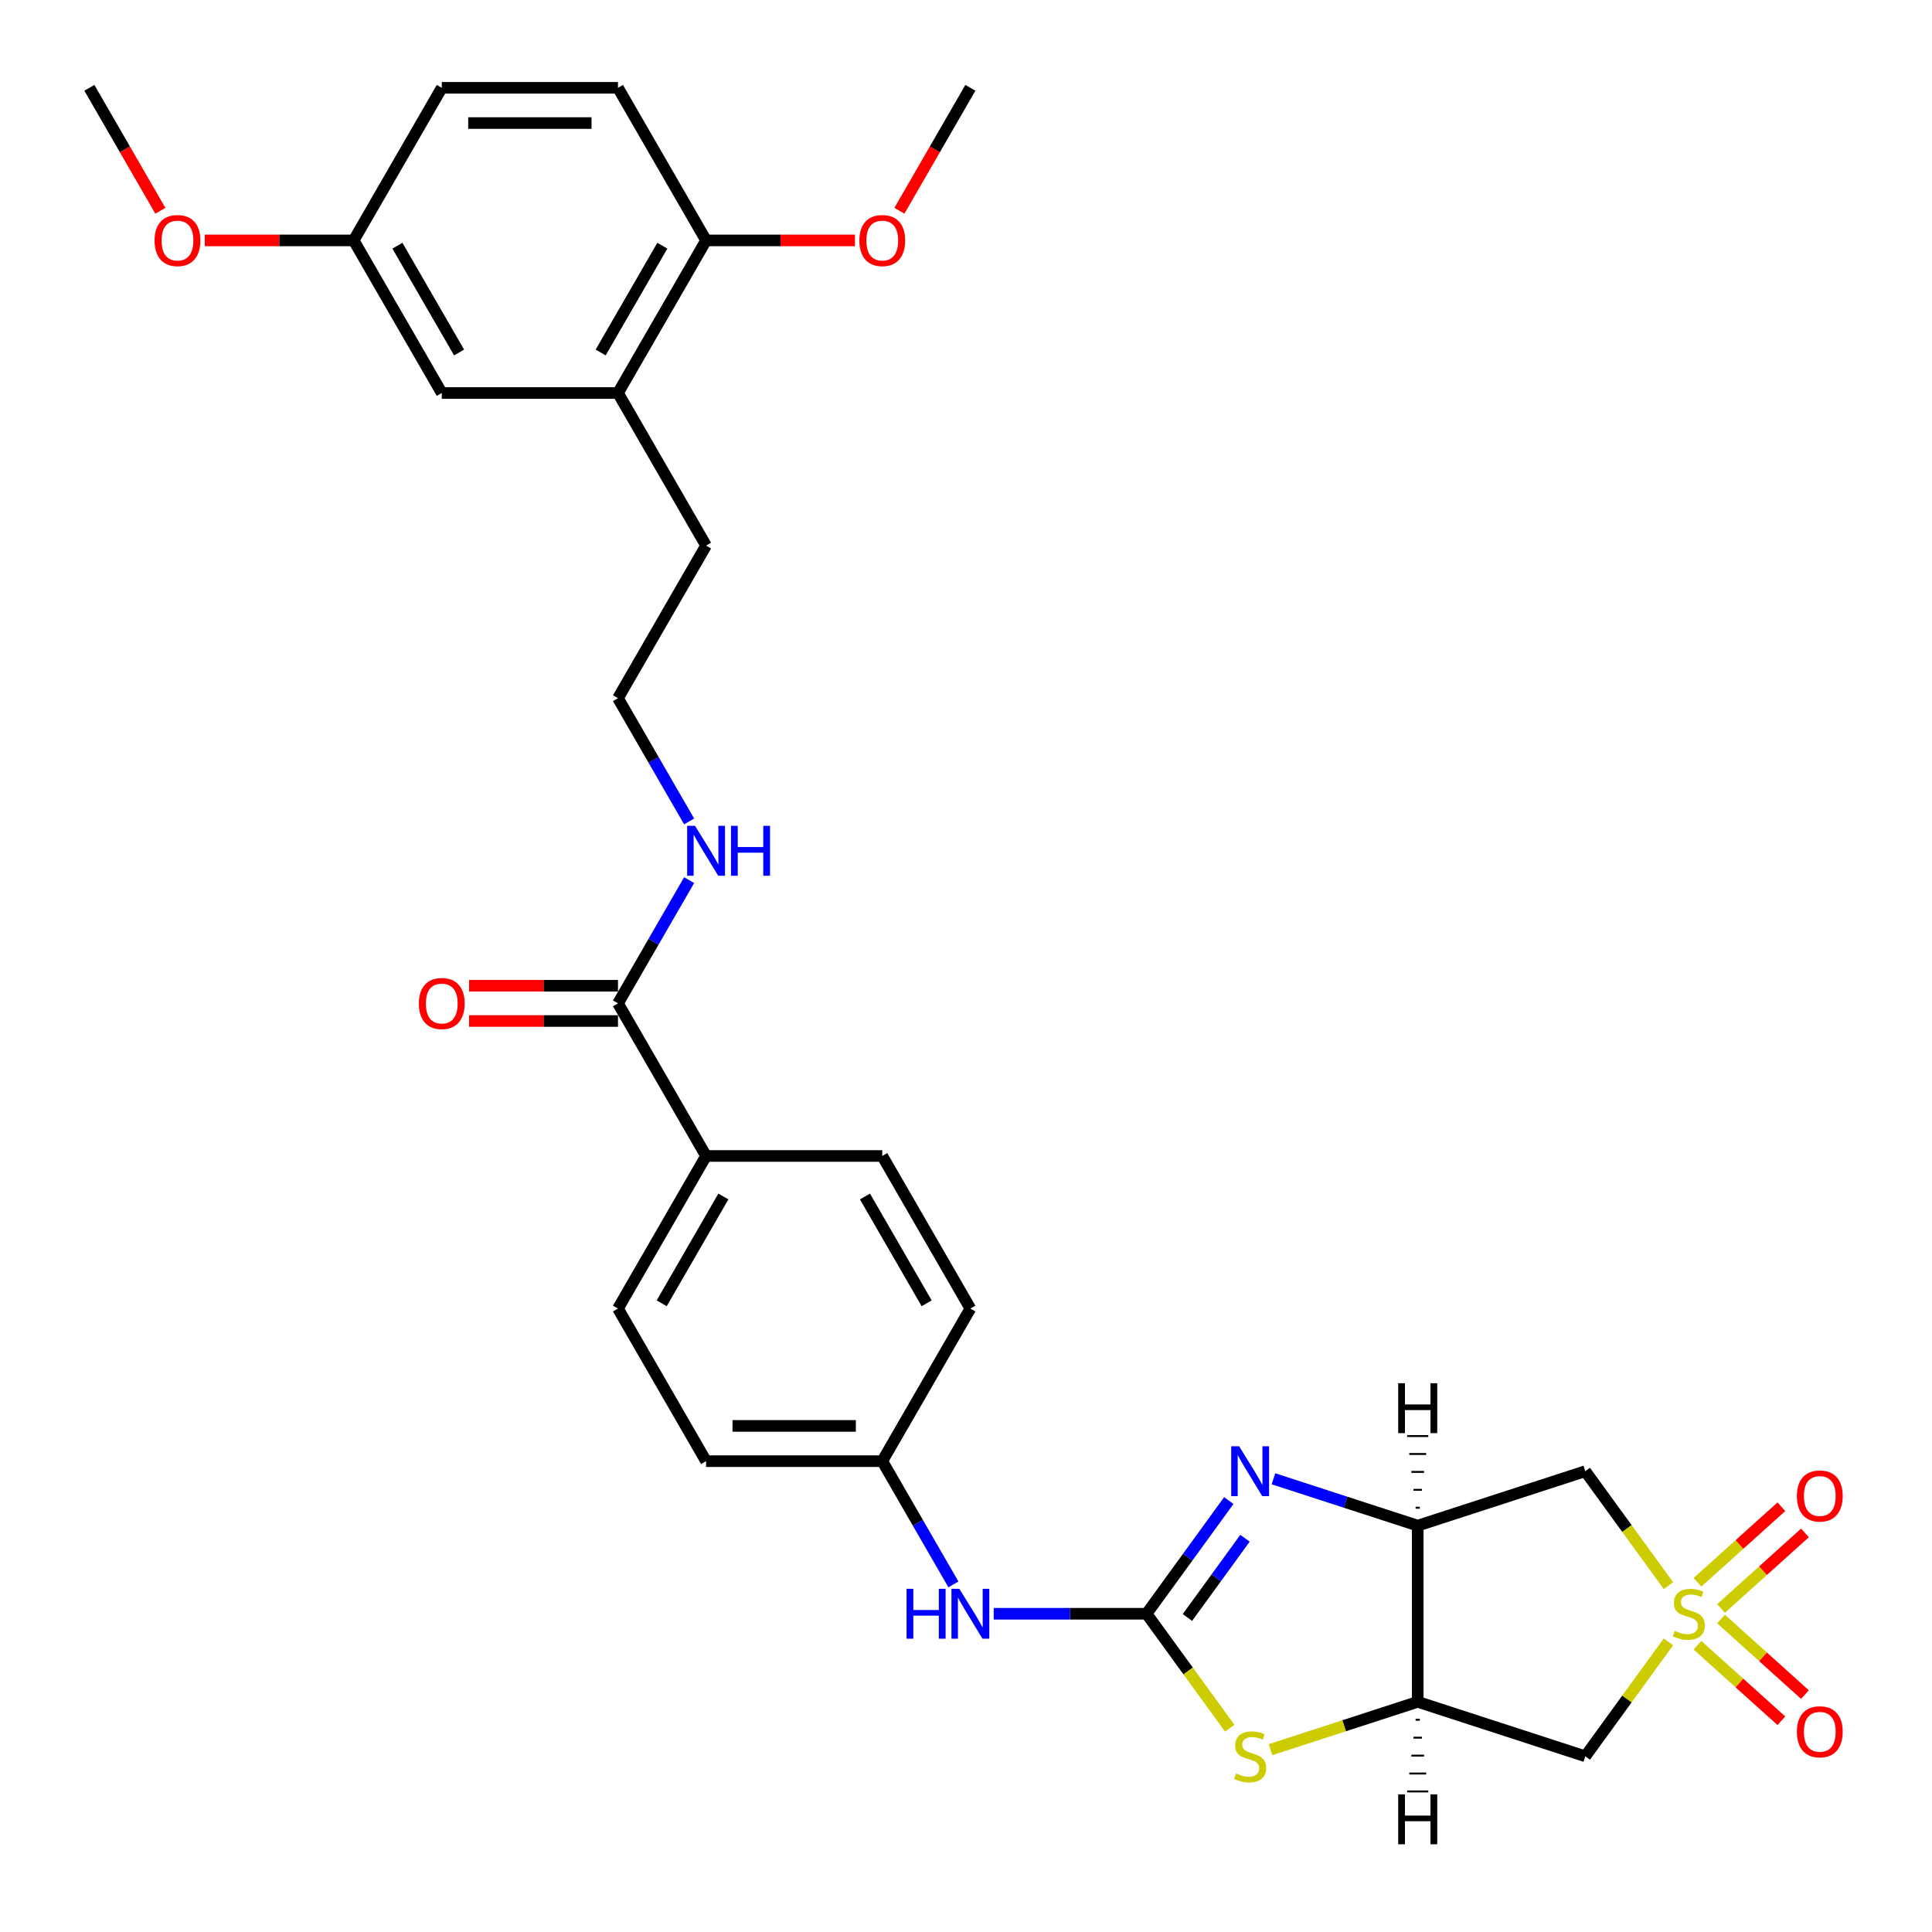 <?xml version='1.0' encoding='iso-8859-1'?>
<svg version='1.1' baseProfile='full'
              xmlns='http://www.w3.org/2000/svg'
                      xmlns:rdkit='http://www.rdkit.org/xml'
                      xmlns:xlink='http://www.w3.org/1999/xlink'
                  xml:space='preserve'
width='1000px' height='1000px' viewBox='0 0 1000 1000'>
<!-- END OF HEADER -->
<rect style='opacity:1.0;fill:#FFFFFF;stroke:none' width='1000' height='1000' x='0' y='0'> </rect>
<path class='bond-5' d='M 863.588,820.739 L 842.066,791.115' style='fill:none;fill-rule:evenodd;stroke:#CCCC00;stroke-width:6px;stroke-linecap:butt;stroke-linejoin:miter;stroke-opacity:1' />
<path class='bond-5' d='M 842.066,791.115 L 820.543,761.492' style='fill:none;fill-rule:evenodd;stroke:#000000;stroke-width:6px;stroke-linecap:butt;stroke-linejoin:miter;stroke-opacity:1' />
<path class='bond-6' d='M 863.588,849.811 L 842.066,879.434' style='fill:none;fill-rule:evenodd;stroke:#CCCC00;stroke-width:6px;stroke-linecap:butt;stroke-linejoin:miter;stroke-opacity:1' />
<path class='bond-6' d='M 842.066,879.434 L 820.543,909.057' style='fill:none;fill-rule:evenodd;stroke:#000000;stroke-width:6px;stroke-linecap:butt;stroke-linejoin:miter;stroke-opacity:1' />
<path class='bond-9' d='M 890.813,832.543 L 912.53,812.989' style='fill:none;fill-rule:evenodd;stroke:#CCCC00;stroke-width:6px;stroke-linecap:butt;stroke-linejoin:miter;stroke-opacity:1' />
<path class='bond-9' d='M 912.53,812.989 L 934.246,793.435' style='fill:none;fill-rule:evenodd;stroke:#FF0000;stroke-width:6px;stroke-linecap:butt;stroke-linejoin:miter;stroke-opacity:1' />
<path class='bond-9' d='M 878.608,818.988 L 900.325,799.434' style='fill:none;fill-rule:evenodd;stroke:#CCCC00;stroke-width:6px;stroke-linecap:butt;stroke-linejoin:miter;stroke-opacity:1' />
<path class='bond-9' d='M 900.325,799.434 L 922.041,779.88' style='fill:none;fill-rule:evenodd;stroke:#FF0000;stroke-width:6px;stroke-linecap:butt;stroke-linejoin:miter;stroke-opacity:1' />
<path class='bond-10' d='M 878.608,851.561 L 900.325,871.115' style='fill:none;fill-rule:evenodd;stroke:#CCCC00;stroke-width:6px;stroke-linecap:butt;stroke-linejoin:miter;stroke-opacity:1' />
<path class='bond-10' d='M 900.325,871.115 L 922.041,890.669' style='fill:none;fill-rule:evenodd;stroke:#FF0000;stroke-width:6px;stroke-linecap:butt;stroke-linejoin:miter;stroke-opacity:1' />
<path class='bond-10' d='M 890.813,838.006 L 912.53,857.56' style='fill:none;fill-rule:evenodd;stroke:#CCCC00;stroke-width:6px;stroke-linecap:butt;stroke-linejoin:miter;stroke-opacity:1' />
<path class='bond-10' d='M 912.53,857.56 L 934.246,877.114' style='fill:none;fill-rule:evenodd;stroke:#FF0000;stroke-width:6px;stroke-linecap:butt;stroke-linejoin:miter;stroke-opacity:1' />
<path class='bond-0' d='M 593.463,835.275 L 614.986,864.898' style='fill:none;fill-rule:evenodd;stroke:#000000;stroke-width:6px;stroke-linecap:butt;stroke-linejoin:miter;stroke-opacity:1' />
<path class='bond-0' d='M 614.986,864.898 L 636.508,894.521' style='fill:none;fill-rule:evenodd;stroke:#CCCC00;stroke-width:6px;stroke-linecap:butt;stroke-linejoin:miter;stroke-opacity:1' />
<path class='bond-8' d='M 593.463,835.275 L 553.9,835.275' style='fill:none;fill-rule:evenodd;stroke:#000000;stroke-width:6px;stroke-linecap:butt;stroke-linejoin:miter;stroke-opacity:1' />
<path class='bond-8' d='M 553.9,835.275 L 514.337,835.275' style='fill:none;fill-rule:evenodd;stroke:#0000FF;stroke-width:6px;stroke-linecap:butt;stroke-linejoin:miter;stroke-opacity:1' />
<path class='bond-32' d='M 593.463,835.275 L 614.747,805.98' style='fill:none;fill-rule:evenodd;stroke:#000000;stroke-width:6px;stroke-linecap:butt;stroke-linejoin:miter;stroke-opacity:1' />
<path class='bond-32' d='M 614.747,805.98 L 636.03,776.686' style='fill:none;fill-rule:evenodd;stroke:#0000FF;stroke-width:6px;stroke-linecap:butt;stroke-linejoin:miter;stroke-opacity:1' />
<path class='bond-32' d='M 614.605,837.208 L 629.503,816.701' style='fill:none;fill-rule:evenodd;stroke:#000000;stroke-width:6px;stroke-linecap:butt;stroke-linejoin:miter;stroke-opacity:1' />
<path class='bond-32' d='M 629.503,816.701 L 644.402,796.195' style='fill:none;fill-rule:evenodd;stroke:#0000FF;stroke-width:6px;stroke-linecap:butt;stroke-linejoin:miter;stroke-opacity:1' />
<path class='bond-1' d='M 659.144,765.415 L 696.475,777.545' style='fill:none;fill-rule:evenodd;stroke:#0000FF;stroke-width:6px;stroke-linecap:butt;stroke-linejoin:miter;stroke-opacity:1' />
<path class='bond-1' d='M 696.475,777.545 L 733.806,789.674' style='fill:none;fill-rule:evenodd;stroke:#000000;stroke-width:6px;stroke-linecap:butt;stroke-linejoin:miter;stroke-opacity:1' />
<path class='bond-2' d='M 733.806,789.674 L 820.543,761.492' style='fill:none;fill-rule:evenodd;stroke:#000000;stroke-width:6px;stroke-linecap:butt;stroke-linejoin:miter;stroke-opacity:1' />
<path class='bond-31' d='M 733.806,789.674 L 733.806,880.875' style='fill:none;fill-rule:evenodd;stroke:#000000;stroke-width:6px;stroke-linecap:butt;stroke-linejoin:miter;stroke-opacity:1' />
<path class='bond-35' d='M 734.901,780.401 L 732.712,780.401' style='fill:none;fill-rule:evenodd;stroke:#000000;stroke-width:1.0px;stroke-linecap:butt;stroke-linejoin:miter;stroke-opacity:1' />
<path class='bond-35' d='M 735.995,771.128 L 731.617,771.128' style='fill:none;fill-rule:evenodd;stroke:#000000;stroke-width:1.0px;stroke-linecap:butt;stroke-linejoin:miter;stroke-opacity:1' />
<path class='bond-35' d='M 737.089,761.855 L 730.523,761.855' style='fill:none;fill-rule:evenodd;stroke:#000000;stroke-width:1.0px;stroke-linecap:butt;stroke-linejoin:miter;stroke-opacity:1' />
<path class='bond-35' d='M 738.184,752.581 L 729.429,752.581' style='fill:none;fill-rule:evenodd;stroke:#000000;stroke-width:1.0px;stroke-linecap:butt;stroke-linejoin:miter;stroke-opacity:1' />
<path class='bond-35' d='M 739.278,743.308 L 728.334,743.308' style='fill:none;fill-rule:evenodd;stroke:#000000;stroke-width:1.0px;stroke-linecap:butt;stroke-linejoin:miter;stroke-opacity:1' />
<path class='bond-3' d='M 733.806,880.875 L 820.543,909.057' style='fill:none;fill-rule:evenodd;stroke:#000000;stroke-width:6px;stroke-linecap:butt;stroke-linejoin:miter;stroke-opacity:1' />
<path class='bond-4' d='M 733.806,880.875 L 695.718,893.25' style='fill:none;fill-rule:evenodd;stroke:#000000;stroke-width:6px;stroke-linecap:butt;stroke-linejoin:miter;stroke-opacity:1' />
<path class='bond-4' d='M 695.718,893.25 L 657.63,905.626' style='fill:none;fill-rule:evenodd;stroke:#CCCC00;stroke-width:6px;stroke-linecap:butt;stroke-linejoin:miter;stroke-opacity:1' />
<path class='bond-36' d='M 732.712,890.148 L 734.901,890.148' style='fill:none;fill-rule:evenodd;stroke:#000000;stroke-width:1.0px;stroke-linecap:butt;stroke-linejoin:miter;stroke-opacity:1' />
<path class='bond-36' d='M 731.617,899.421 L 735.995,899.421' style='fill:none;fill-rule:evenodd;stroke:#000000;stroke-width:1.0px;stroke-linecap:butt;stroke-linejoin:miter;stroke-opacity:1' />
<path class='bond-36' d='M 730.523,908.695 L 737.089,908.695' style='fill:none;fill-rule:evenodd;stroke:#000000;stroke-width:1.0px;stroke-linecap:butt;stroke-linejoin:miter;stroke-opacity:1' />
<path class='bond-36' d='M 729.429,917.968 L 738.184,917.968' style='fill:none;fill-rule:evenodd;stroke:#000000;stroke-width:1.0px;stroke-linecap:butt;stroke-linejoin:miter;stroke-opacity:1' />
<path class='bond-36' d='M 728.334,927.241 L 739.278,927.241' style='fill:none;fill-rule:evenodd;stroke:#000000;stroke-width:1.0px;stroke-linecap:butt;stroke-linejoin:miter;stroke-opacity:1' />
<path class='bond-7' d='M 319.861,519.347 L 365.462,598.329' style='fill:none;fill-rule:evenodd;stroke:#000000;stroke-width:6px;stroke-linecap:butt;stroke-linejoin:miter;stroke-opacity:1' />
<path class='bond-15' d='M 319.861,510.227 L 281.329,510.227' style='fill:none;fill-rule:evenodd;stroke:#000000;stroke-width:6px;stroke-linecap:butt;stroke-linejoin:miter;stroke-opacity:1' />
<path class='bond-15' d='M 281.329,510.227 L 242.797,510.227' style='fill:none;fill-rule:evenodd;stroke:#FF0000;stroke-width:6px;stroke-linecap:butt;stroke-linejoin:miter;stroke-opacity:1' />
<path class='bond-15' d='M 319.861,528.467 L 281.329,528.467' style='fill:none;fill-rule:evenodd;stroke:#000000;stroke-width:6px;stroke-linecap:butt;stroke-linejoin:miter;stroke-opacity:1' />
<path class='bond-15' d='M 281.329,528.467 L 242.797,528.467' style='fill:none;fill-rule:evenodd;stroke:#FF0000;stroke-width:6px;stroke-linecap:butt;stroke-linejoin:miter;stroke-opacity:1' />
<path class='bond-16' d='M 319.861,519.347 L 338.275,487.453' style='fill:none;fill-rule:evenodd;stroke:#000000;stroke-width:6px;stroke-linecap:butt;stroke-linejoin:miter;stroke-opacity:1' />
<path class='bond-16' d='M 338.275,487.453 L 356.689,455.559' style='fill:none;fill-rule:evenodd;stroke:#0000FF;stroke-width:6px;stroke-linecap:butt;stroke-linejoin:miter;stroke-opacity:1' />
<path class='bond-20' d='M 493.49,820.081 L 475.076,788.187' style='fill:none;fill-rule:evenodd;stroke:#0000FF;stroke-width:6px;stroke-linecap:butt;stroke-linejoin:miter;stroke-opacity:1' />
<path class='bond-20' d='M 475.076,788.187 L 456.662,756.293' style='fill:none;fill-rule:evenodd;stroke:#000000;stroke-width:6px;stroke-linecap:butt;stroke-linejoin:miter;stroke-opacity:1' />
<path class='bond-11' d='M 319.861,203.419 L 365.462,282.401' style='fill:none;fill-rule:evenodd;stroke:#000000;stroke-width:6px;stroke-linecap:butt;stroke-linejoin:miter;stroke-opacity:1' />
<path class='bond-13' d='M 319.861,203.419 L 365.462,124.437' style='fill:none;fill-rule:evenodd;stroke:#000000;stroke-width:6px;stroke-linecap:butt;stroke-linejoin:miter;stroke-opacity:1' />
<path class='bond-13' d='M 310.905,182.451 L 342.825,127.164' style='fill:none;fill-rule:evenodd;stroke:#000000;stroke-width:6px;stroke-linecap:butt;stroke-linejoin:miter;stroke-opacity:1' />
<path class='bond-14' d='M 319.861,203.419 L 228.661,203.419' style='fill:none;fill-rule:evenodd;stroke:#000000;stroke-width:6px;stroke-linecap:butt;stroke-linejoin:miter;stroke-opacity:1' />
<path class='bond-12' d='M 365.462,598.329 L 319.861,677.311' style='fill:none;fill-rule:evenodd;stroke:#000000;stroke-width:6px;stroke-linecap:butt;stroke-linejoin:miter;stroke-opacity:1' />
<path class='bond-12' d='M 374.418,619.296 L 342.498,674.583' style='fill:none;fill-rule:evenodd;stroke:#000000;stroke-width:6px;stroke-linecap:butt;stroke-linejoin:miter;stroke-opacity:1' />
<path class='bond-33' d='M 365.462,598.329 L 456.662,598.329' style='fill:none;fill-rule:evenodd;stroke:#000000;stroke-width:6px;stroke-linecap:butt;stroke-linejoin:miter;stroke-opacity:1' />
<path class='bond-19' d='M 365.462,124.437 L 319.861,45.455' style='fill:none;fill-rule:evenodd;stroke:#000000;stroke-width:6px;stroke-linecap:butt;stroke-linejoin:miter;stroke-opacity:1' />
<path class='bond-25' d='M 365.462,124.437 L 403.994,124.437' style='fill:none;fill-rule:evenodd;stroke:#000000;stroke-width:6px;stroke-linecap:butt;stroke-linejoin:miter;stroke-opacity:1' />
<path class='bond-25' d='M 403.994,124.437 L 442.526,124.437' style='fill:none;fill-rule:evenodd;stroke:#FF0000;stroke-width:6px;stroke-linecap:butt;stroke-linejoin:miter;stroke-opacity:1' />
<path class='bond-21' d='M 228.661,203.419 L 183.06,124.437' style='fill:none;fill-rule:evenodd;stroke:#000000;stroke-width:6px;stroke-linecap:butt;stroke-linejoin:miter;stroke-opacity:1' />
<path class='bond-21' d='M 237.617,182.451 L 205.697,127.164' style='fill:none;fill-rule:evenodd;stroke:#000000;stroke-width:6px;stroke-linecap:butt;stroke-linejoin:miter;stroke-opacity:1' />
<path class='bond-26' d='M 356.689,425.171 L 338.275,393.277' style='fill:none;fill-rule:evenodd;stroke:#0000FF;stroke-width:6px;stroke-linecap:butt;stroke-linejoin:miter;stroke-opacity:1' />
<path class='bond-26' d='M 338.275,393.277 L 319.861,361.383' style='fill:none;fill-rule:evenodd;stroke:#000000;stroke-width:6px;stroke-linecap:butt;stroke-linejoin:miter;stroke-opacity:1' />
<path class='bond-17' d='M 456.662,598.329 L 502.262,677.311' style='fill:none;fill-rule:evenodd;stroke:#000000;stroke-width:6px;stroke-linecap:butt;stroke-linejoin:miter;stroke-opacity:1' />
<path class='bond-17' d='M 447.706,619.296 L 479.626,674.583' style='fill:none;fill-rule:evenodd;stroke:#000000;stroke-width:6px;stroke-linecap:butt;stroke-linejoin:miter;stroke-opacity:1' />
<path class='bond-18' d='M 319.861,677.311 L 365.462,756.293' style='fill:none;fill-rule:evenodd;stroke:#000000;stroke-width:6px;stroke-linecap:butt;stroke-linejoin:miter;stroke-opacity:1' />
<path class='bond-34' d='M 319.861,45.455 L 228.661,45.455' style='fill:none;fill-rule:evenodd;stroke:#000000;stroke-width:6px;stroke-linecap:butt;stroke-linejoin:miter;stroke-opacity:1' />
<path class='bond-34' d='M 306.181,63.695 L 242.341,63.695' style='fill:none;fill-rule:evenodd;stroke:#000000;stroke-width:6px;stroke-linecap:butt;stroke-linejoin:miter;stroke-opacity:1' />
<path class='bond-22' d='M 456.662,756.293 L 502.262,677.311' style='fill:none;fill-rule:evenodd;stroke:#000000;stroke-width:6px;stroke-linecap:butt;stroke-linejoin:miter;stroke-opacity:1' />
<path class='bond-23' d='M 456.662,756.293 L 365.462,756.293' style='fill:none;fill-rule:evenodd;stroke:#000000;stroke-width:6px;stroke-linecap:butt;stroke-linejoin:miter;stroke-opacity:1' />
<path class='bond-23' d='M 442.982,738.052 L 379.142,738.052' style='fill:none;fill-rule:evenodd;stroke:#000000;stroke-width:6px;stroke-linecap:butt;stroke-linejoin:miter;stroke-opacity:1' />
<path class='bond-24' d='M 183.06,124.437 L 228.661,45.455' style='fill:none;fill-rule:evenodd;stroke:#000000;stroke-width:6px;stroke-linecap:butt;stroke-linejoin:miter;stroke-opacity:1' />
<path class='bond-27' d='M 183.06,124.437 L 144.528,124.437' style='fill:none;fill-rule:evenodd;stroke:#000000;stroke-width:6px;stroke-linecap:butt;stroke-linejoin:miter;stroke-opacity:1' />
<path class='bond-27' d='M 144.528,124.437 L 105.996,124.437' style='fill:none;fill-rule:evenodd;stroke:#FF0000;stroke-width:6px;stroke-linecap:butt;stroke-linejoin:miter;stroke-opacity:1' />
<path class='bond-29' d='M 465.519,109.097 L 483.89,77.276' style='fill:none;fill-rule:evenodd;stroke:#FF0000;stroke-width:6px;stroke-linecap:butt;stroke-linejoin:miter;stroke-opacity:1' />
<path class='bond-29' d='M 483.89,77.276 L 502.262,45.455' style='fill:none;fill-rule:evenodd;stroke:#000000;stroke-width:6px;stroke-linecap:butt;stroke-linejoin:miter;stroke-opacity:1' />
<path class='bond-28' d='M 319.861,361.383 L 365.462,282.401' style='fill:none;fill-rule:evenodd;stroke:#000000;stroke-width:6px;stroke-linecap:butt;stroke-linejoin:miter;stroke-opacity:1' />
<path class='bond-30' d='M 83.003,109.097 L 64.631,77.276' style='fill:none;fill-rule:evenodd;stroke:#FF0000;stroke-width:6px;stroke-linecap:butt;stroke-linejoin:miter;stroke-opacity:1' />
<path class='bond-30' d='M 64.631,77.276 L 46.26,45.455' style='fill:none;fill-rule:evenodd;stroke:#000000;stroke-width:6px;stroke-linecap:butt;stroke-linejoin:miter;stroke-opacity:1' />
<path  class='atom-0' d='M 866.853 844.139
Q 867.145 844.249, 868.349 844.759
Q 869.553 845.27, 870.866 845.599
Q 872.216 845.89, 873.529 845.89
Q 875.973 845.89, 877.396 844.723
Q 878.819 843.519, 878.819 841.44
Q 878.819 840.017, 878.089 839.142
Q 877.396 838.266, 876.302 837.792
Q 875.207 837.318, 873.383 836.77
Q 871.085 836.077, 869.699 835.421
Q 868.349 834.764, 867.364 833.378
Q 866.416 831.991, 866.416 829.657
Q 866.416 826.41, 868.604 824.404
Q 870.83 822.397, 875.207 822.397
Q 878.199 822.397, 881.591 823.82
L 880.752 826.629
Q 877.652 825.352, 875.317 825.352
Q 872.8 825.352, 871.413 826.41
Q 870.027 827.431, 870.064 829.219
Q 870.064 830.605, 870.757 831.444
Q 871.486 832.283, 872.508 832.757
Q 873.566 833.232, 875.317 833.779
Q 877.652 834.509, 879.038 835.238
Q 880.424 835.968, 881.409 837.463
Q 882.43 838.923, 882.43 841.44
Q 882.43 845.015, 880.023 846.948
Q 877.652 848.845, 873.675 848.845
Q 871.377 848.845, 869.626 848.335
Q 867.911 847.86, 865.868 847.021
L 866.853 844.139
' fill='#CCCC00'/>
<path  class='atom-2' d='M 641.36 748.578
L 649.824 762.258
Q 650.663 763.608, 652.012 766.052
Q 653.362 768.496, 653.435 768.642
L 653.435 748.578
L 656.864 748.578
L 656.864 774.406
L 653.326 774.406
L 644.242 759.449
Q 643.184 757.698, 642.053 755.691
Q 640.959 753.685, 640.631 753.065
L 640.631 774.406
L 637.274 774.406
L 637.274 748.578
L 641.36 748.578
' fill='#0000FF'/>
<path  class='atom-5' d='M 639.773 917.922
Q 640.065 918.032, 641.269 918.542
Q 642.473 919.053, 643.786 919.381
Q 645.136 919.673, 646.449 919.673
Q 648.893 919.673, 650.316 918.506
Q 651.739 917.302, 651.739 915.223
Q 651.739 913.8, 651.009 912.924
Q 650.316 912.049, 649.222 911.575
Q 648.127 911.1, 646.303 910.553
Q 644.005 909.86, 642.619 909.203
Q 641.269 908.547, 640.284 907.16
Q 639.335 905.774, 639.335 903.439
Q 639.335 900.193, 641.524 898.186
Q 643.75 896.18, 648.127 896.18
Q 651.119 896.18, 654.511 897.603
L 653.672 900.412
Q 650.571 899.135, 648.237 899.135
Q 645.719 899.135, 644.333 900.193
Q 642.947 901.214, 642.983 903.002
Q 642.983 904.388, 643.677 905.227
Q 644.406 906.066, 645.428 906.54
Q 646.486 907.015, 648.237 907.562
Q 650.571 908.291, 651.958 909.021
Q 653.344 909.751, 654.329 911.246
Q 655.35 912.705, 655.35 915.223
Q 655.35 918.798, 652.943 920.731
Q 650.571 922.628, 646.595 922.628
Q 644.297 922.628, 642.546 922.117
Q 640.831 921.643, 638.788 920.804
L 639.773 917.922
' fill='#CCCC00'/>
<path  class='atom-9' d='M 469.23 822.361
L 472.732 822.361
L 472.732 833.341
L 485.937 833.341
L 485.937 822.361
L 489.44 822.361
L 489.44 848.189
L 485.937 848.189
L 485.937 836.26
L 472.732 836.26
L 472.732 848.189
L 469.23 848.189
L 469.23 822.361
' fill='#0000FF'/>
<path  class='atom-9' d='M 496.553 822.361
L 505.017 836.041
Q 505.856 837.39, 507.205 839.835
Q 508.555 842.279, 508.628 842.425
L 508.628 822.361
L 512.057 822.361
L 512.057 848.189
L 508.519 848.189
L 499.435 833.232
Q 498.377 831.481, 497.246 829.474
Q 496.152 827.468, 495.824 826.848
L 495.824 848.189
L 492.467 848.189
L 492.467 822.361
L 496.553 822.361
' fill='#0000FF'/>
<path  class='atom-10' d='M 930.069 774.322
Q 930.069 768.121, 933.133 764.655
Q 936.197 761.19, 941.925 761.19
Q 947.652 761.19, 950.716 764.655
Q 953.781 768.121, 953.781 774.322
Q 953.781 780.597, 950.68 784.172
Q 947.579 787.711, 941.925 787.711
Q 936.234 787.711, 933.133 784.172
Q 930.069 780.634, 930.069 774.322
M 941.925 784.792
Q 945.864 784.792, 947.98 782.166
Q 950.133 779.503, 950.133 774.322
Q 950.133 769.252, 947.98 766.698
Q 945.864 764.108, 941.925 764.108
Q 937.985 764.108, 935.832 766.662
Q 933.717 769.215, 933.717 774.322
Q 933.717 779.539, 935.832 782.166
Q 937.985 784.792, 941.925 784.792
' fill='#FF0000'/>
<path  class='atom-11' d='M 930.069 896.373
Q 930.069 890.171, 933.133 886.705
Q 936.197 883.24, 941.925 883.24
Q 947.652 883.24, 950.716 886.705
Q 953.781 890.171, 953.781 896.373
Q 953.781 902.647, 950.68 906.222
Q 947.579 909.761, 941.925 909.761
Q 936.234 909.761, 933.133 906.222
Q 930.069 902.684, 930.069 896.373
M 941.925 906.842
Q 945.864 906.842, 947.98 904.216
Q 950.133 901.553, 950.133 896.373
Q 950.133 891.302, 947.98 888.748
Q 945.864 886.158, 941.925 886.158
Q 937.985 886.158, 935.832 888.712
Q 933.717 891.265, 933.717 896.373
Q 933.717 901.589, 935.832 904.216
Q 937.985 906.842, 941.925 906.842
' fill='#FF0000'/>
<path  class='atom-16' d='M 216.805 519.42
Q 216.805 513.218, 219.869 509.752
Q 222.933 506.287, 228.661 506.287
Q 234.388 506.287, 237.452 509.752
Q 240.517 513.218, 240.517 519.42
Q 240.517 525.694, 237.416 529.269
Q 234.315 532.808, 228.661 532.808
Q 222.97 532.808, 219.869 529.269
Q 216.805 525.731, 216.805 519.42
M 228.661 529.889
Q 232.601 529.889, 234.716 527.263
Q 236.869 524.6, 236.869 519.42
Q 236.869 514.349, 234.716 511.795
Q 232.601 509.205, 228.661 509.205
Q 224.721 509.205, 222.568 511.759
Q 220.453 514.312, 220.453 519.42
Q 220.453 524.636, 222.568 527.263
Q 224.721 529.889, 228.661 529.889
' fill='#FF0000'/>
<path  class='atom-17' d='M 359.752 427.451
L 368.216 441.131
Q 369.055 442.48, 370.405 444.925
Q 371.754 447.369, 371.827 447.515
L 371.827 427.451
L 375.256 427.451
L 375.256 453.279
L 371.718 453.279
L 362.634 438.322
Q 361.576 436.571, 360.445 434.564
Q 359.351 432.558, 359.023 431.938
L 359.023 453.279
L 355.667 453.279
L 355.667 427.451
L 359.752 427.451
' fill='#0000FF'/>
<path  class='atom-17' d='M 378.357 427.451
L 381.859 427.451
L 381.859 438.431
L 395.065 438.431
L 395.065 427.451
L 398.567 427.451
L 398.567 453.279
L 395.065 453.279
L 395.065 441.35
L 381.859 441.35
L 381.859 453.279
L 378.357 453.279
L 378.357 427.451
' fill='#0000FF'/>
<path  class='atom-26' d='M 444.806 124.51
Q 444.806 118.308, 447.87 114.842
Q 450.935 111.377, 456.662 111.377
Q 462.389 111.377, 465.454 114.842
Q 468.518 118.308, 468.518 124.51
Q 468.518 130.784, 465.417 134.359
Q 462.317 137.898, 456.662 137.898
Q 450.971 137.898, 447.87 134.359
Q 444.806 130.821, 444.806 124.51
M 456.662 134.979
Q 460.602 134.979, 462.718 132.353
Q 464.87 129.69, 464.87 124.51
Q 464.87 119.439, 462.718 116.885
Q 460.602 114.295, 456.662 114.295
Q 452.722 114.295, 450.57 116.849
Q 448.454 119.402, 448.454 124.51
Q 448.454 129.726, 450.57 132.353
Q 452.722 134.979, 456.662 134.979
' fill='#FF0000'/>
<path  class='atom-28' d='M 80.004 124.51
Q 80.004 118.308, 83.068 114.842
Q 86.132 111.377, 91.86 111.377
Q 97.587 111.377, 100.652 114.842
Q 103.716 118.308, 103.716 124.51
Q 103.716 130.784, 100.615 134.359
Q 97.514 137.898, 91.86 137.898
Q 86.169 137.898, 83.068 134.359
Q 80.004 130.821, 80.004 124.51
M 91.86 134.979
Q 95.8 134.979, 97.915 132.353
Q 100.068 129.69, 100.068 124.51
Q 100.068 119.439, 97.915 116.885
Q 95.8 114.295, 91.86 114.295
Q 87.92 114.295, 85.768 116.849
Q 83.652 119.402, 83.652 124.51
Q 83.652 129.726, 85.768 132.353
Q 87.92 134.979, 91.86 134.979
' fill='#FF0000'/>
<path  class='atom-32' d='M 723.701 715.96
L 727.203 715.96
L 727.203 726.941
L 740.409 726.941
L 740.409 715.96
L 743.911 715.96
L 743.911 741.788
L 740.409 741.788
L 740.409 729.859
L 727.203 729.859
L 727.203 741.788
L 723.701 741.788
L 723.701 715.96
' fill='#000000'/>
<path  class='atom-33' d='M 723.701 928.761
L 727.203 928.761
L 727.203 939.742
L 740.409 939.742
L 740.409 928.761
L 743.911 928.761
L 743.911 954.589
L 740.409 954.589
L 740.409 942.66
L 727.203 942.66
L 727.203 954.589
L 723.701 954.589
L 723.701 928.761
' fill='#000000'/>
</svg>

